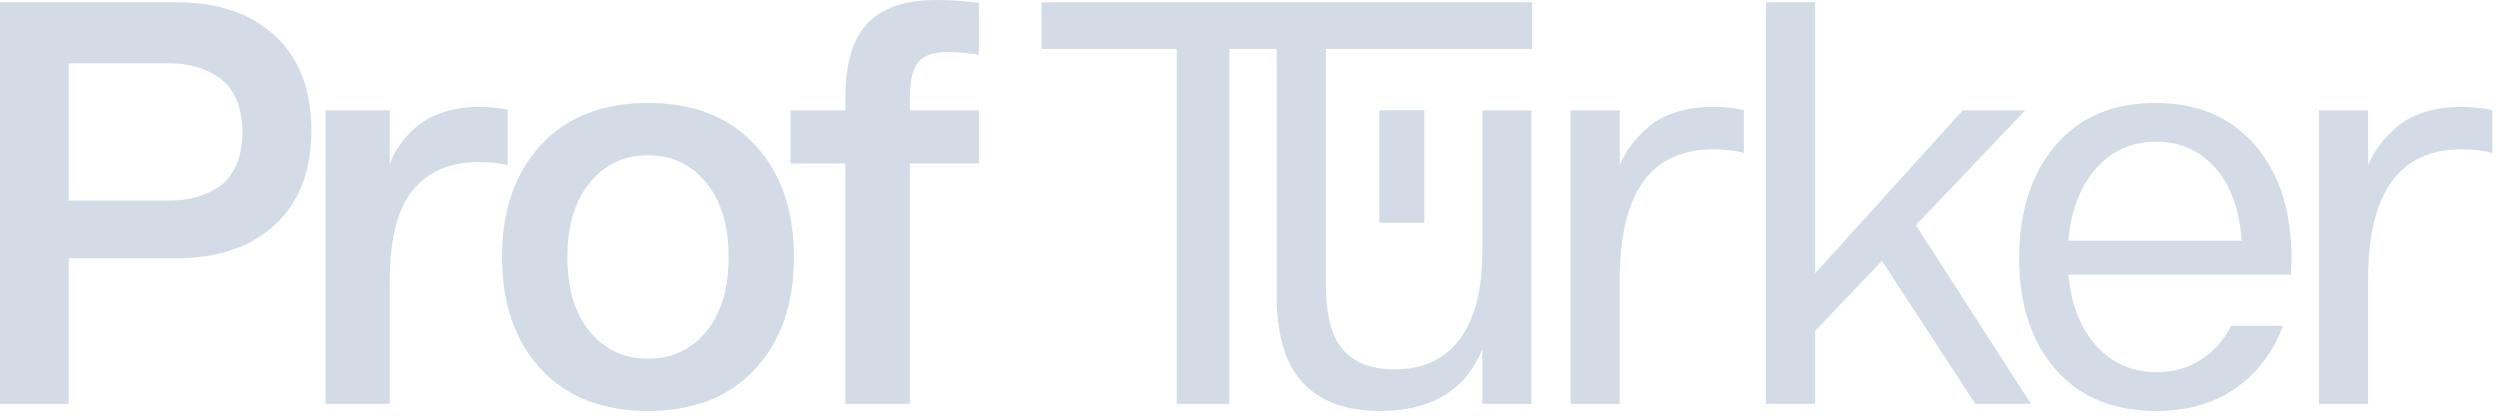 <svg width="324" height="54" viewBox="0 0 324 54" fill="none" xmlns="http://www.w3.org/2000/svg">
<path d="M184.596 28.859H178.761V14.292H184.596V28.859Z" fill="#d3dce6"/>
<path d="M8.907 8.21V25.991H21.882C23.154 25.991 24.319 25.85 25.382 25.568C26.444 25.287 27.45 24.83 28.386 24.194C29.331 23.558 30.07 22.636 30.607 21.425C31.144 20.214 31.414 18.782 31.414 17.118C31.414 15.457 31.144 14.029 30.607 12.83C30.07 11.634 29.327 10.709 28.386 10.061C27.45 9.414 26.444 8.945 25.382 8.652C24.319 8.359 23.154 8.21 21.882 8.21H8.907ZM0 0.293H22.872C28.272 0.293 32.537 1.748 35.664 4.657C38.791 7.563 40.356 11.646 40.356 16.897C40.356 22.126 38.791 26.197 35.664 29.106C32.537 32.012 28.272 33.467 22.872 33.467H8.907V52.344H0V0.293Z" fill="#d3dce6"/>
<path d="M64.001 13.95C64.637 14.007 65.086 14.075 65.357 14.151L65.798 14.224V21.406C64.747 21.139 63.498 21.002 62.059 21.002C58.369 21.002 55.52 22.209 53.517 24.616C51.514 27.023 50.512 30.987 50.512 36.509V52.344H42.191V14.296H50.512V21.223C50.779 20.541 51.099 19.898 51.464 19.3C51.834 18.702 52.336 18.055 52.984 17.358C53.631 16.661 54.355 16.067 55.151 15.579C55.943 15.092 56.933 14.681 58.117 14.349C59.302 14.022 60.593 13.854 61.986 13.854C62.691 13.854 63.365 13.889 64.001 13.95Z" fill="#d3dce6"/>
<path d="M76.446 23.66C74.504 26.021 73.533 29.239 73.533 33.322C73.533 37.401 74.496 40.615 76.427 42.961C78.358 45.306 80.875 46.479 83.979 46.479C87.082 46.479 89.6 45.306 91.531 42.961C93.461 40.615 94.425 37.401 94.425 33.322C94.425 29.239 93.454 26.021 91.511 23.66C89.569 21.303 87.06 20.126 83.979 20.126C80.898 20.126 78.388 21.303 76.446 23.66ZM97.852 18.786C101.211 22.415 102.894 27.259 102.894 33.322C102.894 39.381 101.211 44.217 97.852 47.835C94.493 51.453 89.87 53.262 83.979 53.262C78.091 53.262 73.464 51.453 70.105 47.835C66.747 44.217 65.063 39.381 65.063 33.322C65.063 27.259 66.747 22.415 70.105 18.786C73.464 15.157 78.091 13.344 83.979 13.344C89.87 13.344 94.493 15.157 97.852 18.786Z" fill="#d3dce6"/>
<path d="M109.562 21.189H102.453V14.296H109.562V12.681C109.562 8.237 110.522 5.012 112.441 3.008C114.361 1.002 117.335 0 121.368 0C122.27 0 123.181 0.03 124.098 0.091C125.016 0.152 125.705 0.221 126.166 0.293L126.863 0.369V7.076C125.275 6.855 123.931 6.744 122.834 6.744C120.976 6.744 119.692 7.19 118.984 8.085C118.276 8.976 117.921 10.511 117.921 12.681V14.296H126.863V21.189H117.921V52.344H109.562V21.189Z" fill="#d3dce6"/>
<path d="M198.568 6.344V0.293H134.979V6.344H152.496V52.344H159.317V6.344H165.456V38.269C165.456 43.448 166.598 47.241 168.883 49.648C171.168 52.054 174.5 53.262 178.872 53.262C185.495 53.262 189.904 50.596 192.106 45.268V52.344H198.481V14.296H192.106V32.587C192.106 37.549 191.134 41.334 189.192 43.951C187.25 46.563 184.421 47.873 180.704 47.873C177.771 47.873 175.563 47.028 174.07 45.344C172.581 43.657 171.834 40.847 171.834 36.913V6.344H198.568Z" fill="#d3dce6"/>
<path d="M224.14 13.969C224.826 14.037 225.302 14.113 225.572 14.186L226.01 14.296V19.833C224.936 19.513 223.615 19.353 222.049 19.353C213.965 19.353 209.92 24.974 209.92 36.216V52.344H203.542V14.296H209.92V21.406C210.309 20.481 210.804 19.612 211.405 18.805C212.003 17.998 212.765 17.198 213.694 16.406C214.623 15.61 215.796 14.985 217.213 14.536C218.63 14.083 220.206 13.858 221.943 13.858C222.723 13.858 223.458 13.892 224.14 13.969Z" fill="#d3dce6"/>
<path d="M243.897 33.798L235.249 42.888V52.344H228.87V0.293H235.249V35.409L254.381 14.296H262.481L248.296 29.178L263.216 52.344H255.996L243.897 33.798Z" fill="#d3dce6"/>
<path d="M271.629 21.848C269.587 24.167 268.399 27.286 268.056 31.193H290.525C290.209 27.065 289.047 23.893 287.044 21.684C285.037 19.471 282.509 18.367 279.454 18.367C276.278 18.367 273.67 19.525 271.629 21.848ZM268.056 35.592C268.422 39.503 269.645 42.587 271.72 44.849C273.799 47.108 276.389 48.239 279.493 48.239C281.618 48.239 283.51 47.713 285.174 46.662C286.835 45.611 288.168 44.133 289.169 42.225H295.876C294.558 45.721 292.486 48.433 289.664 50.364C286.842 52.294 283.449 53.262 279.493 53.262C273.894 53.262 269.526 51.46 266.388 47.854C263.247 44.248 261.678 39.453 261.678 33.467C261.678 27.457 263.235 22.598 266.35 18.896C269.466 15.195 273.799 13.344 279.344 13.344C284.794 13.344 289.093 15.164 292.246 18.805C295.399 22.446 296.976 27.347 296.976 33.505L296.904 35.592H268.056Z" fill="#d3dce6"/>
<path d="M321.132 13.969C321.814 14.037 322.293 14.113 322.56 14.186L323.002 14.296V19.833C321.924 19.513 320.606 19.353 319.041 19.353C310.952 19.353 306.908 24.974 306.908 36.216V52.344H300.533V14.296H306.908V21.406C307.3 20.481 307.795 19.612 308.393 18.805C308.995 17.998 309.757 17.198 310.686 16.406C311.611 15.61 312.784 14.985 314.205 14.536C315.621 14.083 317.198 13.858 318.931 13.858C319.715 13.858 320.446 13.892 321.132 13.969Z" fill="#d3dce6"/>
</svg>
